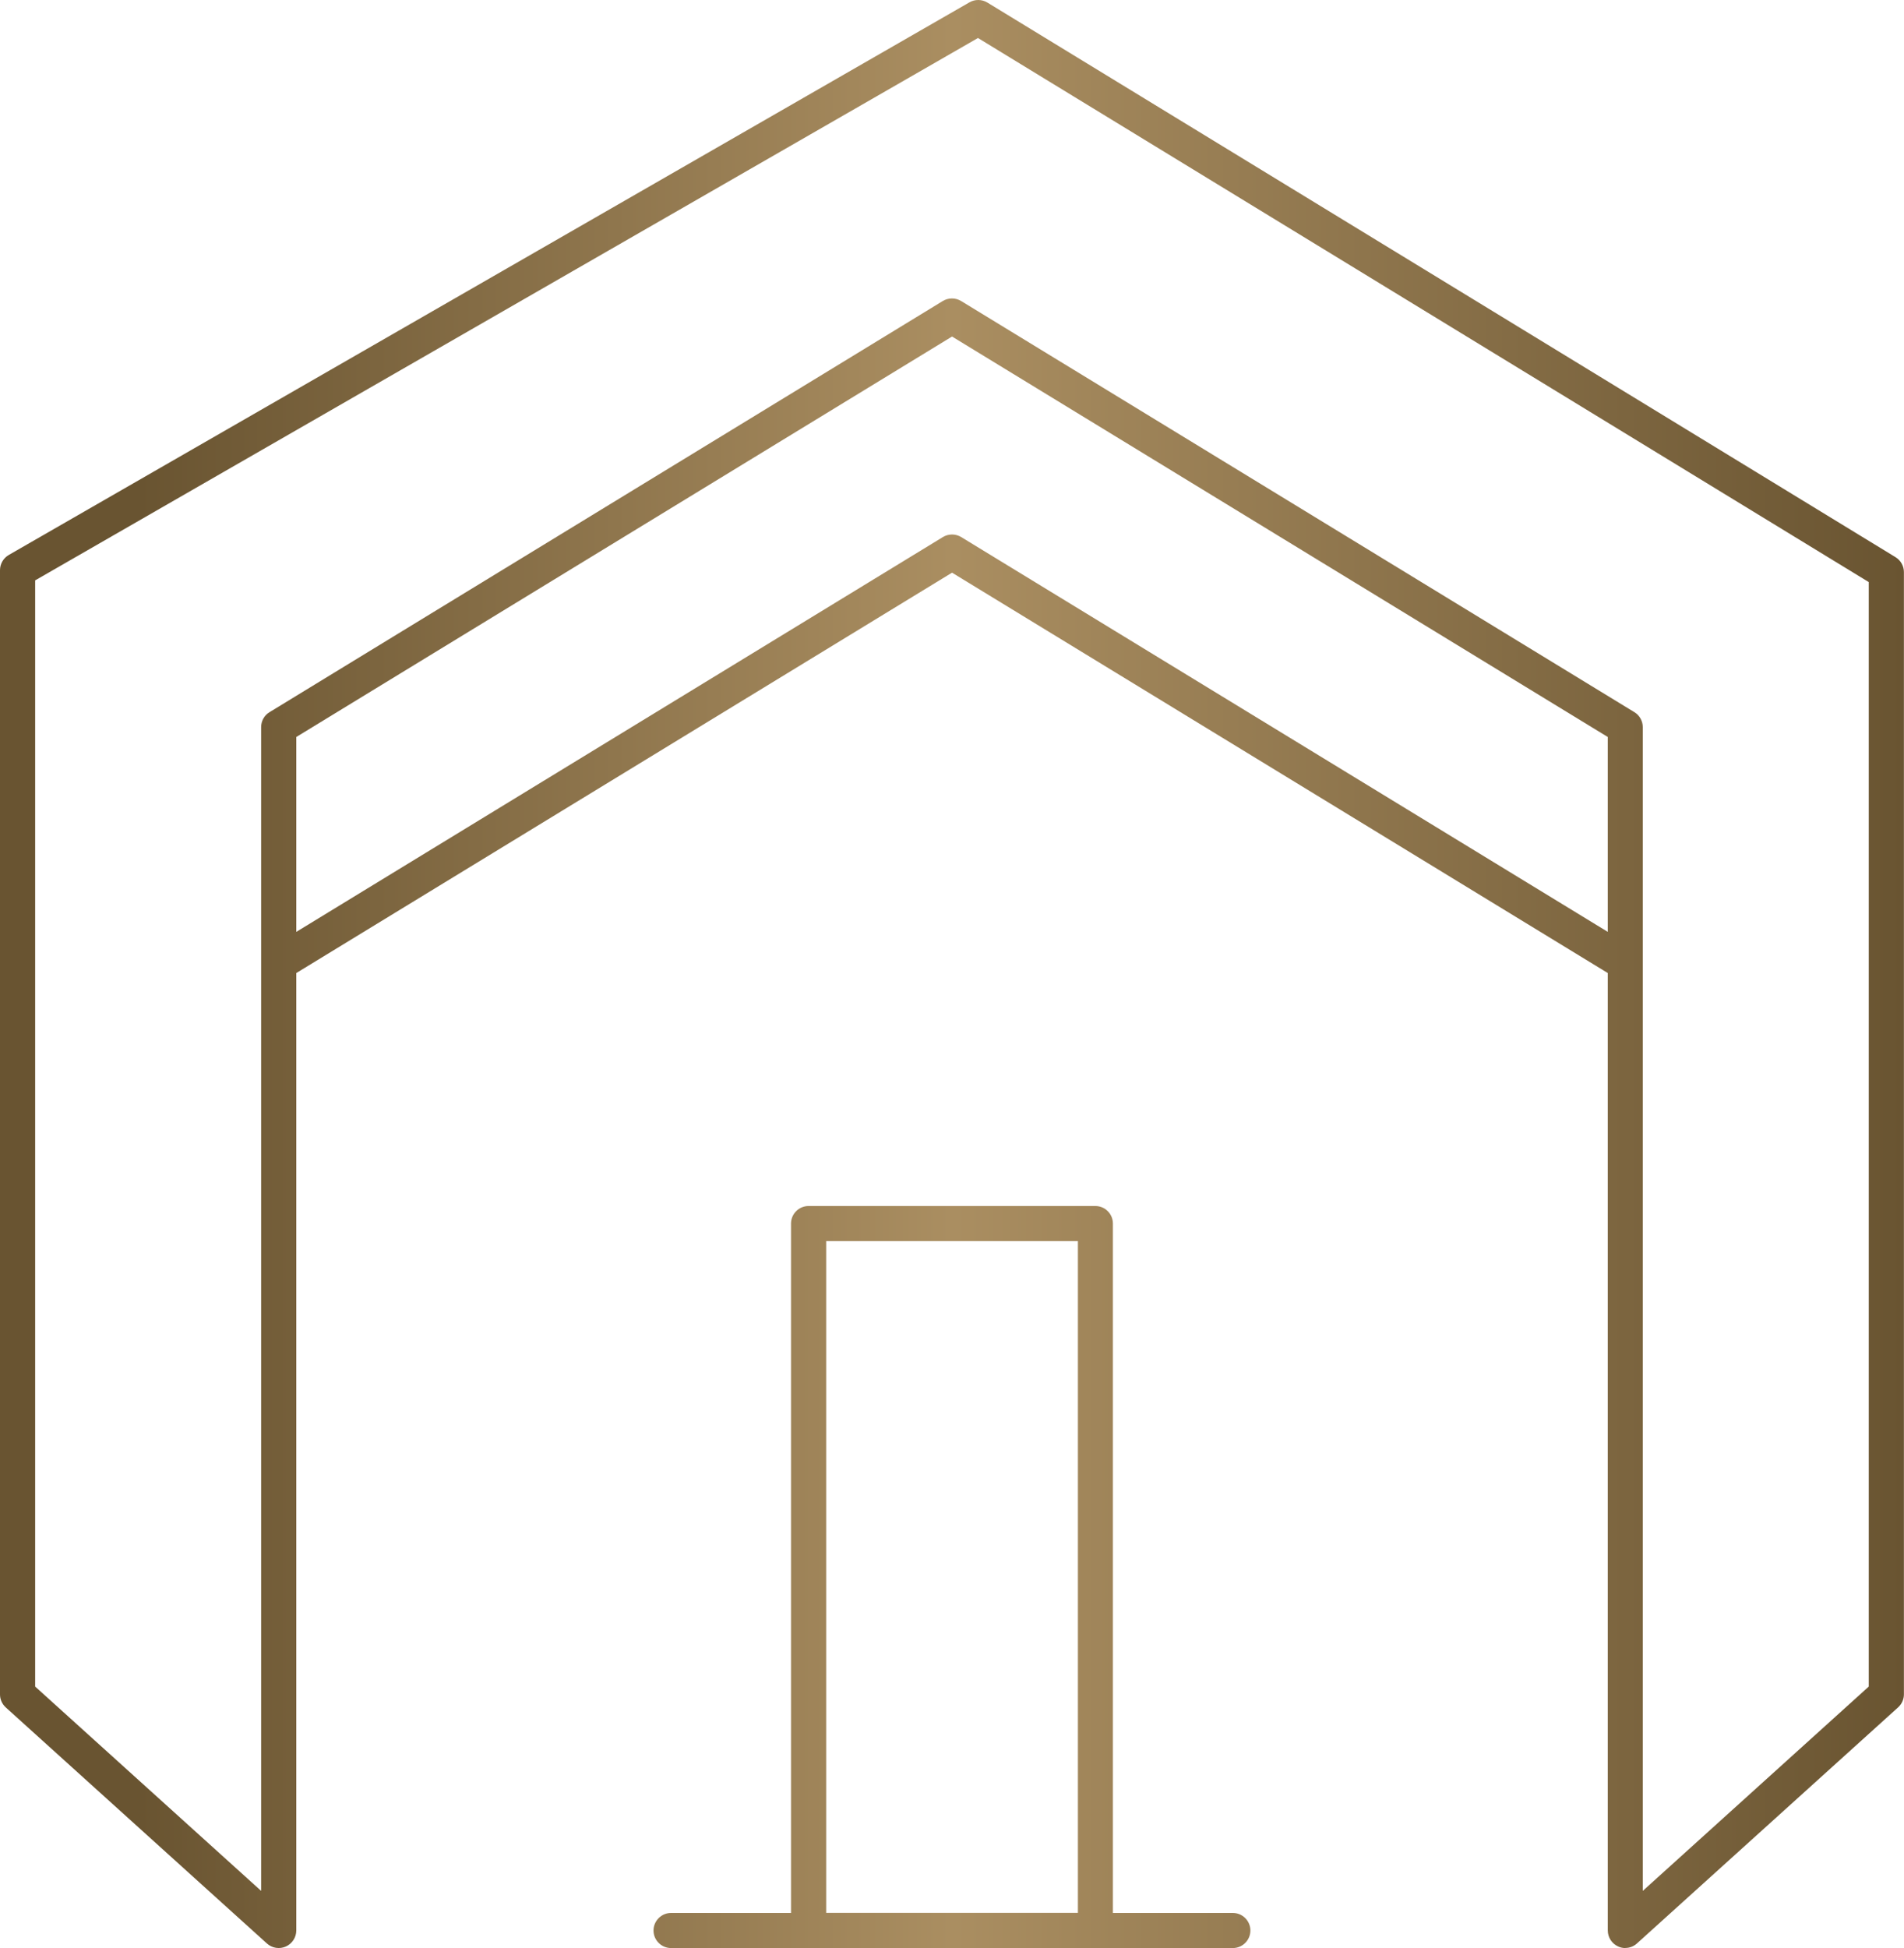 <?xml version="1.0" encoding="UTF-8"?><svg id="Livello_2" xmlns="http://www.w3.org/2000/svg" viewBox="0 0 22.253 22.761"><defs><style>.cls-1{fill:url(#Sfumatura_senza_nome_400);}</style><linearGradient id="Sfumatura_senza_nome_400" x1="0" y1="10" x2="22.253" y2="10" gradientUnits="userSpaceOnUse"><stop offset=".073" stop-color="#695431"/><stop offset=".5" stop-color="#aa8e61"/><stop offset="1" stop-color="#695431"/></linearGradient></defs><g id="Livello_1-2"><path class="cls-1" d="m18.996,22.761c-.028,0-.057-.006-.083-.018-.074-.033-.122-.106-.122-.188v-11.186l-7.664-4.678-7.664,4.678v11.186c0,.081-.048.155-.122.188-.074.033-.161.019-.221-.035L.068,19.95c-.043-.039-.068-.094-.068-.152V6.662c0-.073.039-.141.103-.178L11.331.027c.065-.037.145-.036.209.003l10.614,6.48c.061.037.098.104.098.175v13.112c0,.058-.025.113-.068.152l-3.052,2.758c-.038.035-.088.053-.138.053ZM.411,19.706l2.641,2.387v-13.597c0-.072.037-.138.098-.175l7.869-4.804c.066-.04.148-.04.214,0l7.869,4.804c.061.037.098.104.098.175v13.597l2.641-2.387V6.801L11.43.444.411,6.781v12.925ZM11.127,6.245c.037,0,.074.01.107.03l7.557,4.613v-2.277l-7.664-4.679-7.664,4.679v2.277l7.557-4.613c.033-.02.07-.03.107-.03Zm3.283,16.516h-6.567c-.113,0-.205-.092-.205-.205s.092-.205.205-.205h1.402v-8.055c0-.113.092-.205.205-.205h3.352c.113,0,.205.092.205.205v8.055h1.402c.113,0,.205.092.205.205s-.092.205-.205.205Zm-4.754-.411h2.942v-7.849h-2.942v7.849Z"/></g></svg>